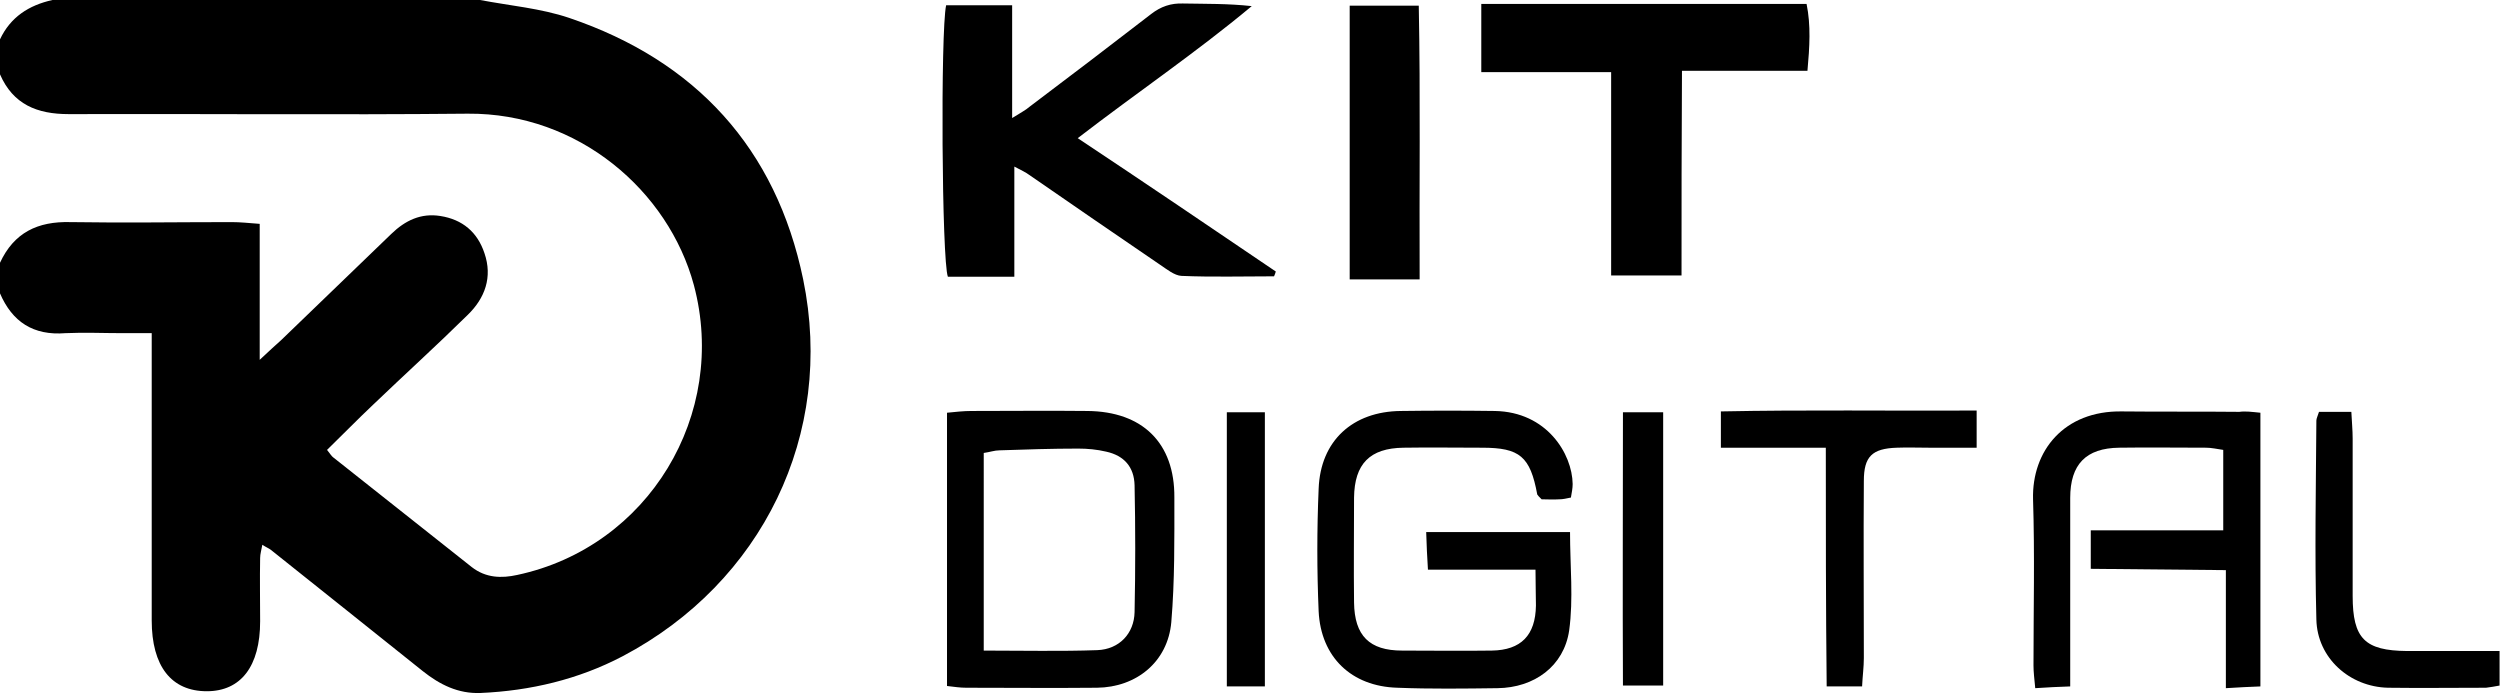 <?xml version="1.0" encoding="utf-8"?>
<!-- Generator: Adobe Illustrator 25.2.1, SVG Export Plug-In . SVG Version: 6.00 Build 0)  -->
<svg version="1.1" id="Capa_1" xmlns="http://www.w3.org/2000/svg" xmlns:xlink="http://www.w3.org/1999/xlink" x="0px" y="0px"
	 viewBox="0 0 571.8 158.5" style="enable-background:new 0 0 571.8 158.5;" xml:space="preserve">
<g id="X08MOx.tif">
	<g>
		<path d="M109.8,0c6.8,1.3,13.9,1.9,20.4,4.1c28.9,9.8,47.3,29.8,53.5,59.8c7.3,35.4-9.4,69.4-41.3,86.2
			c-10.1,5.3-21.1,7.9-32.5,8.4c-5.1,0.2-9.3-1.9-13.2-5C85.1,144.2,73.5,135,62,125.8c-0.5-0.4-1.1-0.6-2-1.2
			c-0.2,1.2-0.5,2.1-0.5,3c-0.1,4.8,0,9.7,0,14.5c0,10.3-4.4,16-12.2,16c-8.1,0-12.6-5.7-12.6-16.2c0-19.8,0-39.6,0-59.5
			c0-1.8,0-3.6,0-6.2c-2.5,0-4.6,0-6.7,0c-4.3,0-8.7-0.2-13,0C7.6,76.8,2.8,73.6,0,67.1c0-2.3,0-4.7,0-7c3.2-6.9,8.6-9.5,16.1-9.3
			C28.4,51,40.7,50.8,53,50.8c1.9,0,3.8,0.2,6.4,0.4c0,10.4,0,20.2,0,31.1c2.2-2.1,3.6-3.3,4.9-4.5c8.4-8.1,16.8-16.2,25.2-24.3
			c3.2-3.1,6.8-4.8,11.2-4.1c5.1,0.8,8.5,3.7,10.1,8.5c1.9,5.5,0.1,10.3-3.8,14.1c-7.1,7-14.5,13.7-21.7,20.6
			c-3.6,3.4-7,6.9-10.5,10.3c0.8,1,1,1.4,1.4,1.7c10.6,8.4,21.1,16.7,31.7,25.1c3.2,2.5,6.8,2.6,10.4,1.8
			c30-6.4,48.3-36.7,40.4-66.3C152.9,43.7,132.3,25.8,107,26c-30.4,0.3-60.9,0-91.3,0.1C8.5,26.1,3,23.9,0,17c0-2.7,0-5.3,0-8
			c2.4-5.1,6.6-7.8,12-9C44.6,0,77.2,0,109.8,0z"/>
		<path d="M291.4,63.2c-7.1,0-14.1,0.2-21.2-0.1c-1.6-0.1-3.3-1.5-4.8-2.5c-10-6.8-20-13.7-30-20.6c-0.8-0.6-1.7-1-3.4-1.9
			c0,8.6,0,16.6,0,25.2c-5.5,0-10.4,0-15.2,0c-1.4-3.7-1.7-56.1-0.4-62.1c4.8,0,9.6,0,15.1,0c0,8.5,0,16.7,0,25.8
			c1.9-1.2,3.1-1.8,4-2.6c9.3-7,18.6-14.1,27.8-21.2c2.2-1.7,4.5-2.5,7.3-2.4c5.1,0.1,10.3,0,15.7,0.6
			c-12.7,10.6-26.3,19.8-39.8,30.2C262,41.9,276.9,52,291.8,62.1C291.7,62.4,291.6,62.8,291.4,63.2z"/>
		<path d="M384.6,63c-5.8,0-10.6,0-16.1,0c0-15.4,0-30.7,0-46.5c-10.3,0-19.8,0-29.7,0c0-5.5,0-10.3,0-15.6c24.9,0,49.4,0,74.4,0
			c1,4.9,0.7,9.8,0.2,15.3c-9.6,0-18.8,0-28.7,0C384.6,32.1,384.6,47.3,384.6,63z"/>
		<path d="M351.2,130.3c-8.4,0-16.2,0-24.6,0c-0.2-3-0.3-5.6-0.4-8.6c11.2,0,21.9,0,32.9,0c0,7.7,0.8,15.3-0.2,22.5
			c-1.2,8.2-8,13.1-16.4,13.2c-7.6,0.1-15.3,0.2-22.9-0.1c-10.5-0.3-17.5-7-18-17.5c-0.4-9.3-0.4-18.7,0-28
			c0.4-11,7.8-17.7,18.8-17.8c7.1-0.1,14.3-0.1,21.5,0c11.9,0.2,17.7,9.8,17.8,16.7c0,1-0.2,1.9-0.4,3.1c-1,0.2-1.8,0.4-2.6,0.4
			c-1.5,0.1-2.9,0-4.1,0c-0.6-0.6-0.9-0.9-1-1.1c-1.6-8.7-4-10.7-12.6-10.7c-6,0-12-0.1-18,0c-7.7,0.1-11.2,3.7-11.3,11.4
			c0,8-0.1,16,0,24c0.1,7.6,3.5,11,11,11c6.8,0,13.6,0.1,20.5,0c6.7-0.1,10-3.5,10.1-10.3C351.3,136.2,351.2,133.7,351.2,130.3z"/>
		<path d="M216.6,156.9c0-21,0-41.5,0-62.5c2-0.2,3.8-0.4,5.6-0.4c8.8,0,17.6-0.1,26.5,0c12.6,0.1,20,7.3,19.9,19.8
			c0,9.5,0.1,19-0.7,28.5c-0.8,9.1-8,14.9-17,15c-10,0.1-20,0-29.9,0C219.6,157.3,218.3,157.1,216.6,156.9z M225,148.8
			c9.1,0,17.5,0.2,26-0.1c5-0.2,8.4-3.8,8.5-8.7c0.2-9.7,0.2-19.3,0-29c-0.1-4.2-2.4-6.8-6.5-7.7c-2.1-0.5-4.3-0.7-6.4-0.7
			c-6,0-12,0.2-18,0.4c-1.1,0-2.2,0.4-3.6,0.6C225,118.6,225,133.3,225,148.8z"/>
		<path d="M517,94.4c0,21.1,0,41.5,0,62.6c-2.5,0.1-4.9,0.2-7.9,0.4c0-9.1,0-17.6,0-27c-10.6-0.1-20.6-0.2-30.9-0.3
			c0-3.2,0-5.6,0-8.8c10.2,0,20.1,0,30.3,0c0-6.5,0-12.3,0-18.4c-1.4-0.2-2.7-0.5-3.9-0.5c-6.6,0-13.3-0.1-19.9,0
			c-7.6,0.1-11.2,3.8-11.2,11.5c0,12.2,0,24.3,0,36.5c0,2,0,4,0,6.6c-2.8,0.1-5.1,0.2-8,0.4c-0.2-2.1-0.4-3.7-0.4-5.2
			c0-12.7,0.3-25.3-0.1-38c-0.3-11.1,7.1-20.3,20.3-20.1c9,0.1,18,0,26.9,0.1C513.5,94,515,94.2,517,94.4z"/>
		<path d="M324.7,63.9c-5.8,0-10.8,0-16,0c0-20.9,0-41.5,0-62.6c5,0,10.1,0,15.8,0C324.9,22,324.6,42.7,324.7,63.9z"/>
		<path d="M417.6,102.4c-7.9,0-15.8,0-24,0c0-2.9,0-5.1,0-8.3c19.4-0.4,38.7-0.1,58.5-0.2c0,2.9,0,5.3,0,8.5c-3.7,0-7.3,0-10.8,0
			c-2.5,0-5-0.1-7.5,0c-5.6,0.2-7.5,2-7.5,7.6c-0.1,13.5,0,27,0,40.5c0,2.1-0.3,4.2-0.4,6.5c-2.9,0-5.3,0-8.1,0
			C417.6,138.8,417.6,120.9,417.6,102.4z"/>
		<path d="M530.4,94.2c2.5,0,4.7,0,7.4,0c0.1,2.2,0.3,4.2,0.3,6.1c0,12,0,24,0,36c0,9.8,2.8,12.5,12.4,12.6c6.9,0,13.9,0,21.2,0
			c0,2.9,0,5.3,0,7.9c-1.2,0.2-2.1,0.4-3.1,0.5c-7.5,0-15,0.1-22.4,0c-8.8-0.2-16.2-6.8-16.4-15.6c-0.4-15.2-0.1-30.3,0-45.5
			C529.8,95.7,530.1,95.2,530.4,94.2z"/>
		<path d="M280.6,157c0-21,0-41.6,0-62.7c2.9,0,5.6,0,8.7,0c0,20.9,0,41.6,0,62.7C286.5,157,283.9,157,280.6,157z"/>
		<path d="M380.4,94.3c0,21.1,0,41.6,0,62.5c-2.9,0-5.6,0-9.2,0c-0.1-20.7,0-41.4,0-62.5C374.5,94.3,377.2,94.3,380.4,94.3z"/>
	</g>
</g>
</svg>
